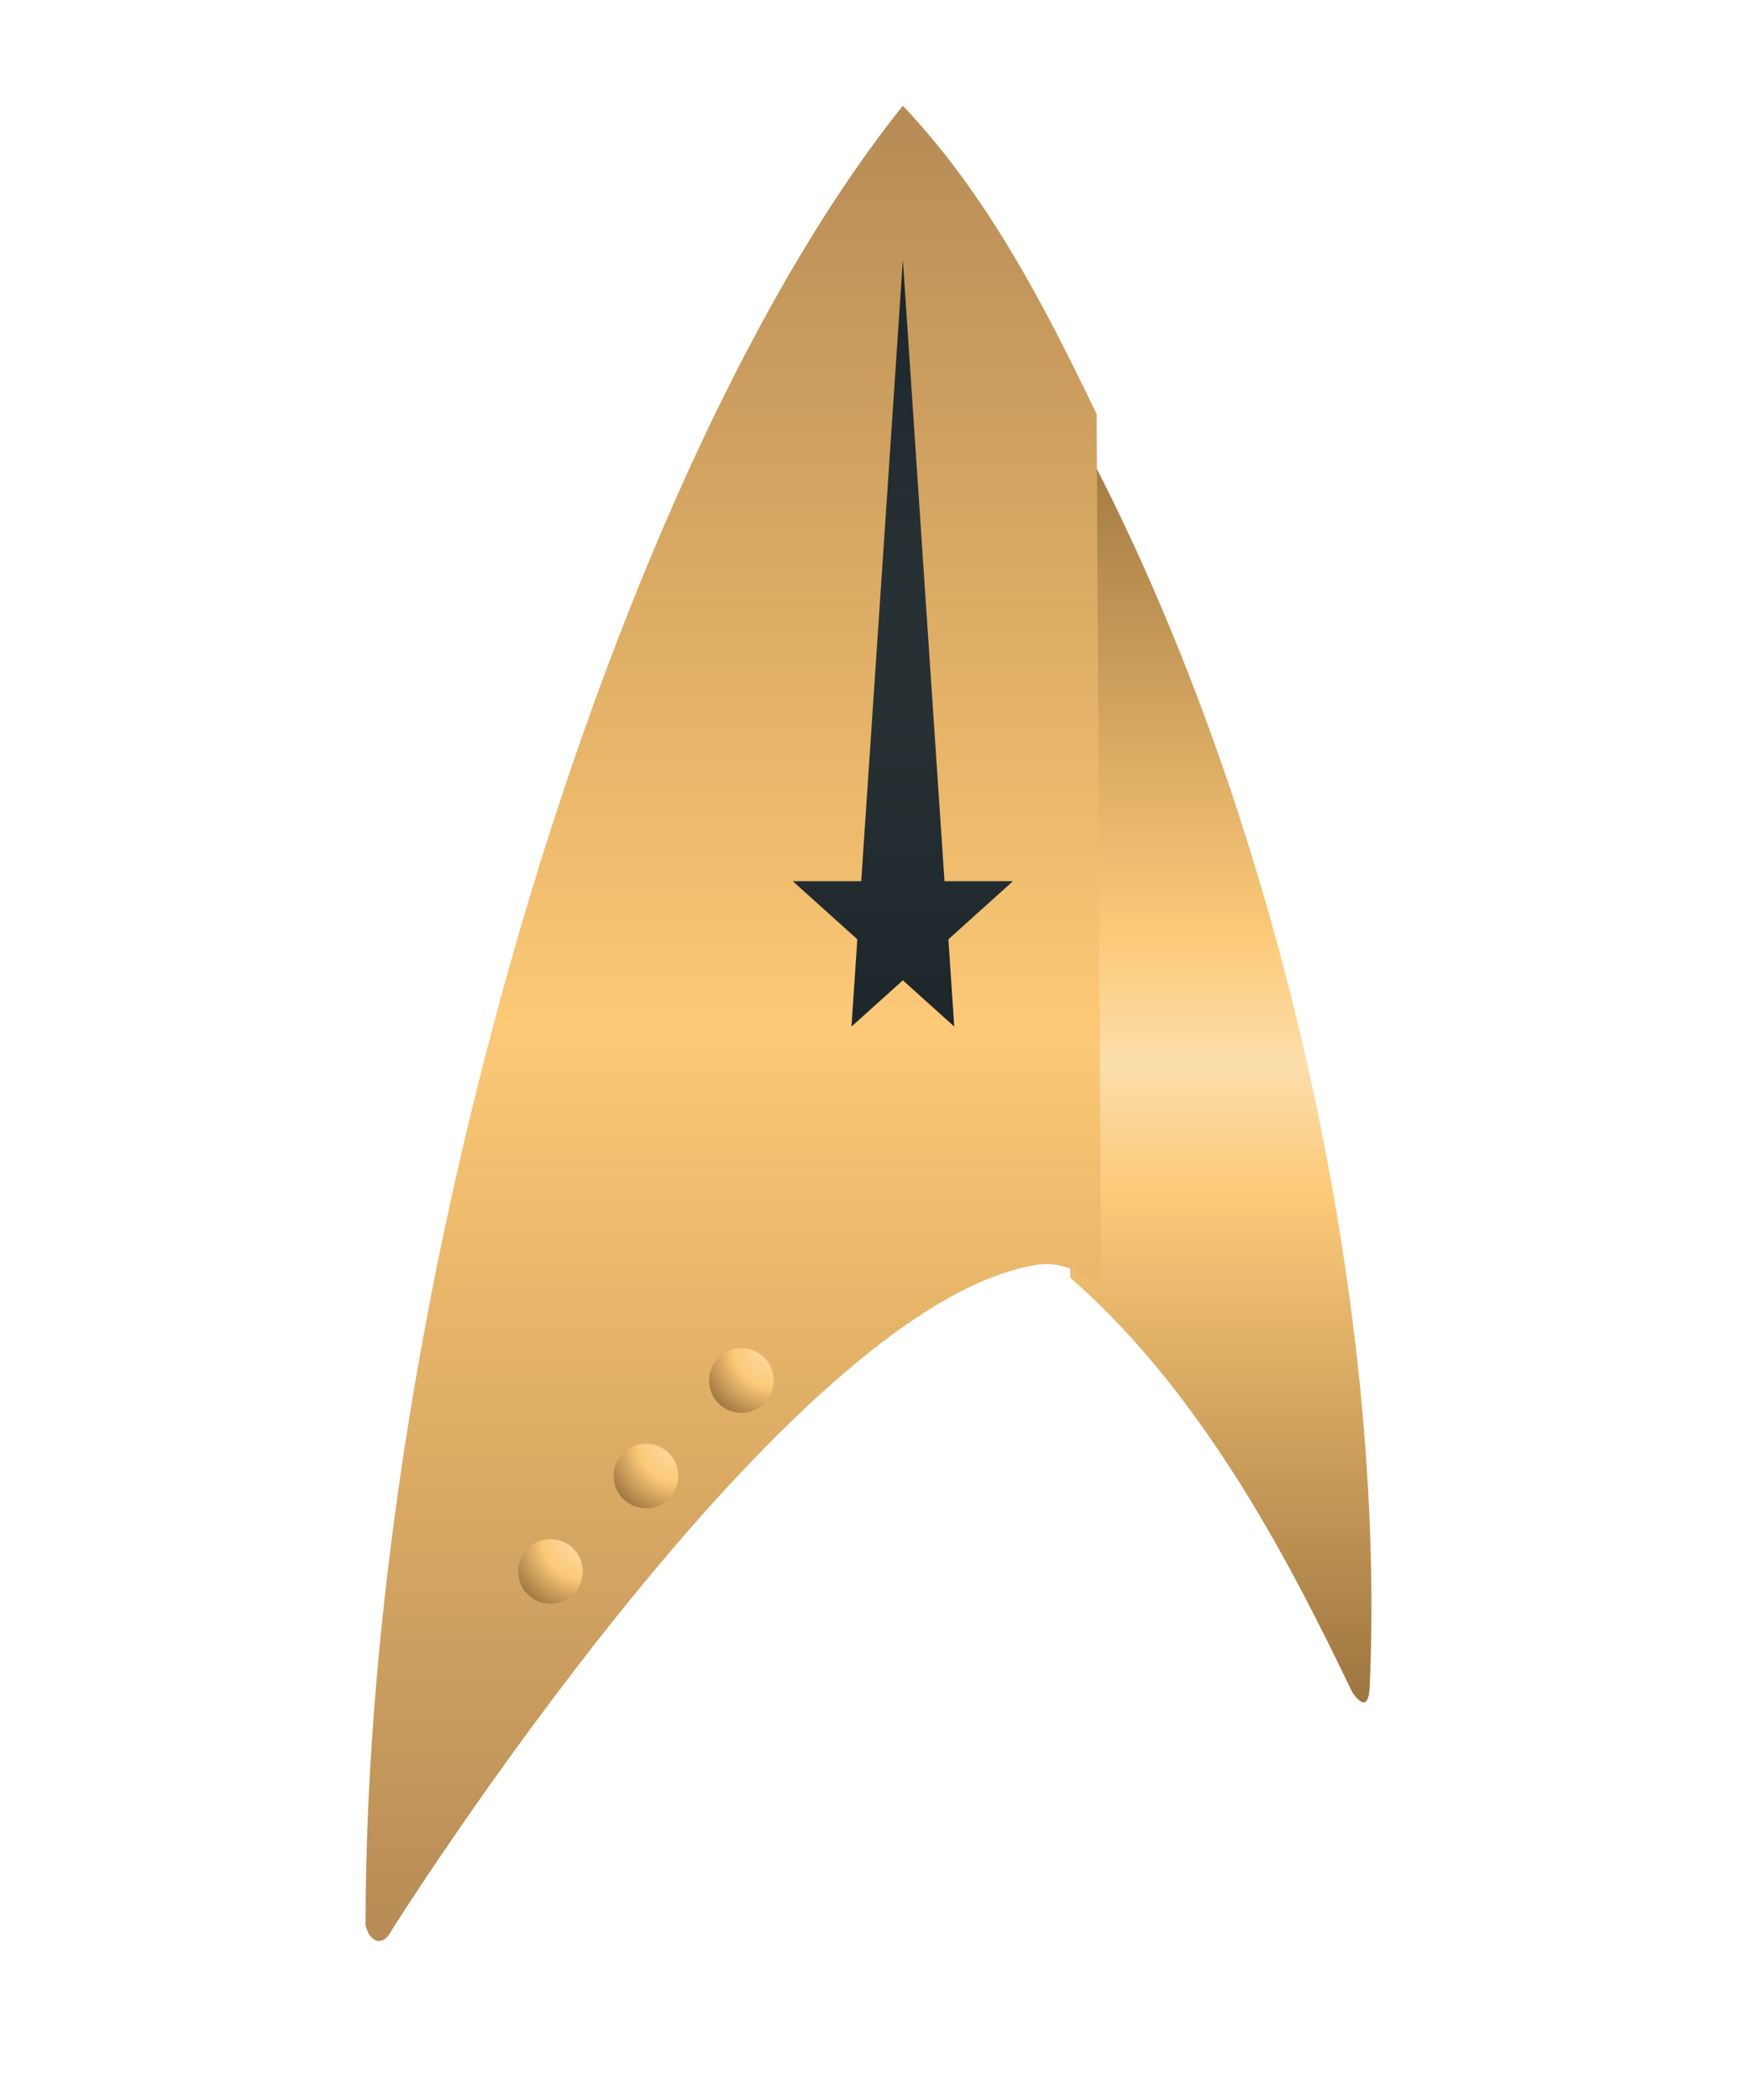 <?xml version="1.0" encoding="utf-8"?>
<svg xmlns="http://www.w3.org/2000/svg" viewBox="0 0 238 286">
  <defs>
    <linearGradient gradientTransform="rotate(90)" id="gradientBlack">
      <stop offset="000%" stop-color="#1d262a"/>
      <stop offset="040%" stop-color="#273134"/>
      <stop offset="060%" stop-color="#273134"/>
      <stop offset="100%" stop-color="#1d262a"/>
    </linearGradient>
    <linearGradient gradientTransform="rotate(90)" id="gradientGoldOne">
      <stop offset="000%" stop-color="#b68b56"/>
      <stop offset="040%" stop-color="#efbc6d"/>
      <stop offset="050%" stop-color="#fcc978"/>
      <stop offset="060%" stop-color="#efbc6d"/>
      <stop offset="100%" stop-color="#b68b56"/>
    </linearGradient>
    <linearGradient gradientTransform="rotate(90)" id="gradientGoldTwo">
      <stop offset="000%" stop-color="#9a723e"/>
      <stop offset="040%" stop-color="#fcc978"/>
      <stop offset="050%" stop-color="#fcdeaa"/>
      <stop offset="060%" stop-color="#fcc978"/>
      <stop offset="100%" stop-color="#9a723e"/>
    </linearGradient>
    <radialGradient cx="1" cy="0" r="1.25" id="gradientGoldThree">
      <stop offset="000%" stop-color="#fcdeaa"/>
      <stop offset="050%" stop-color="#fcc978"/>
      <stop offset="100%" stop-color="#9a723e"/>
    </radialGradient>
  </defs>
  <g transform="translate(-3, -6) scale(0.6)">
    <path fill="url(#gradientGoldTwo)" d="M316,392 c-0,6 -2,5 -4,2 -13,-27 -33,-67 -64,-94 l 0,-195 c45,82 72,196 68,288z"/>
    <path fill="url(#gradientGoldOne)" d="M94,448 c-2,4 -5,3 -6,-1 0,-147 57,-332 122,-413 19,20 32,45 44,70 l 1,198 c0,0 -7,-6 -14,-5 C184,305 94,448 94,448z"/>
  </g>
  <polygon transform="translate(-25, -6) scale(1, 0.9)" fill="url(#gradientBlack)" points="148,46 155,162 133,140 163,140 141,162"/>
  <circle cx="075" cy="214" r="4.4" fill="url(#gradientGoldThree)"/>
  <circle cx="088" cy="201" r="4.4" fill="url(#gradientGoldThree)"/>
  <circle cx="101" cy="188" r="4.4" fill="url(#gradientGoldThree)"/>
</svg>
